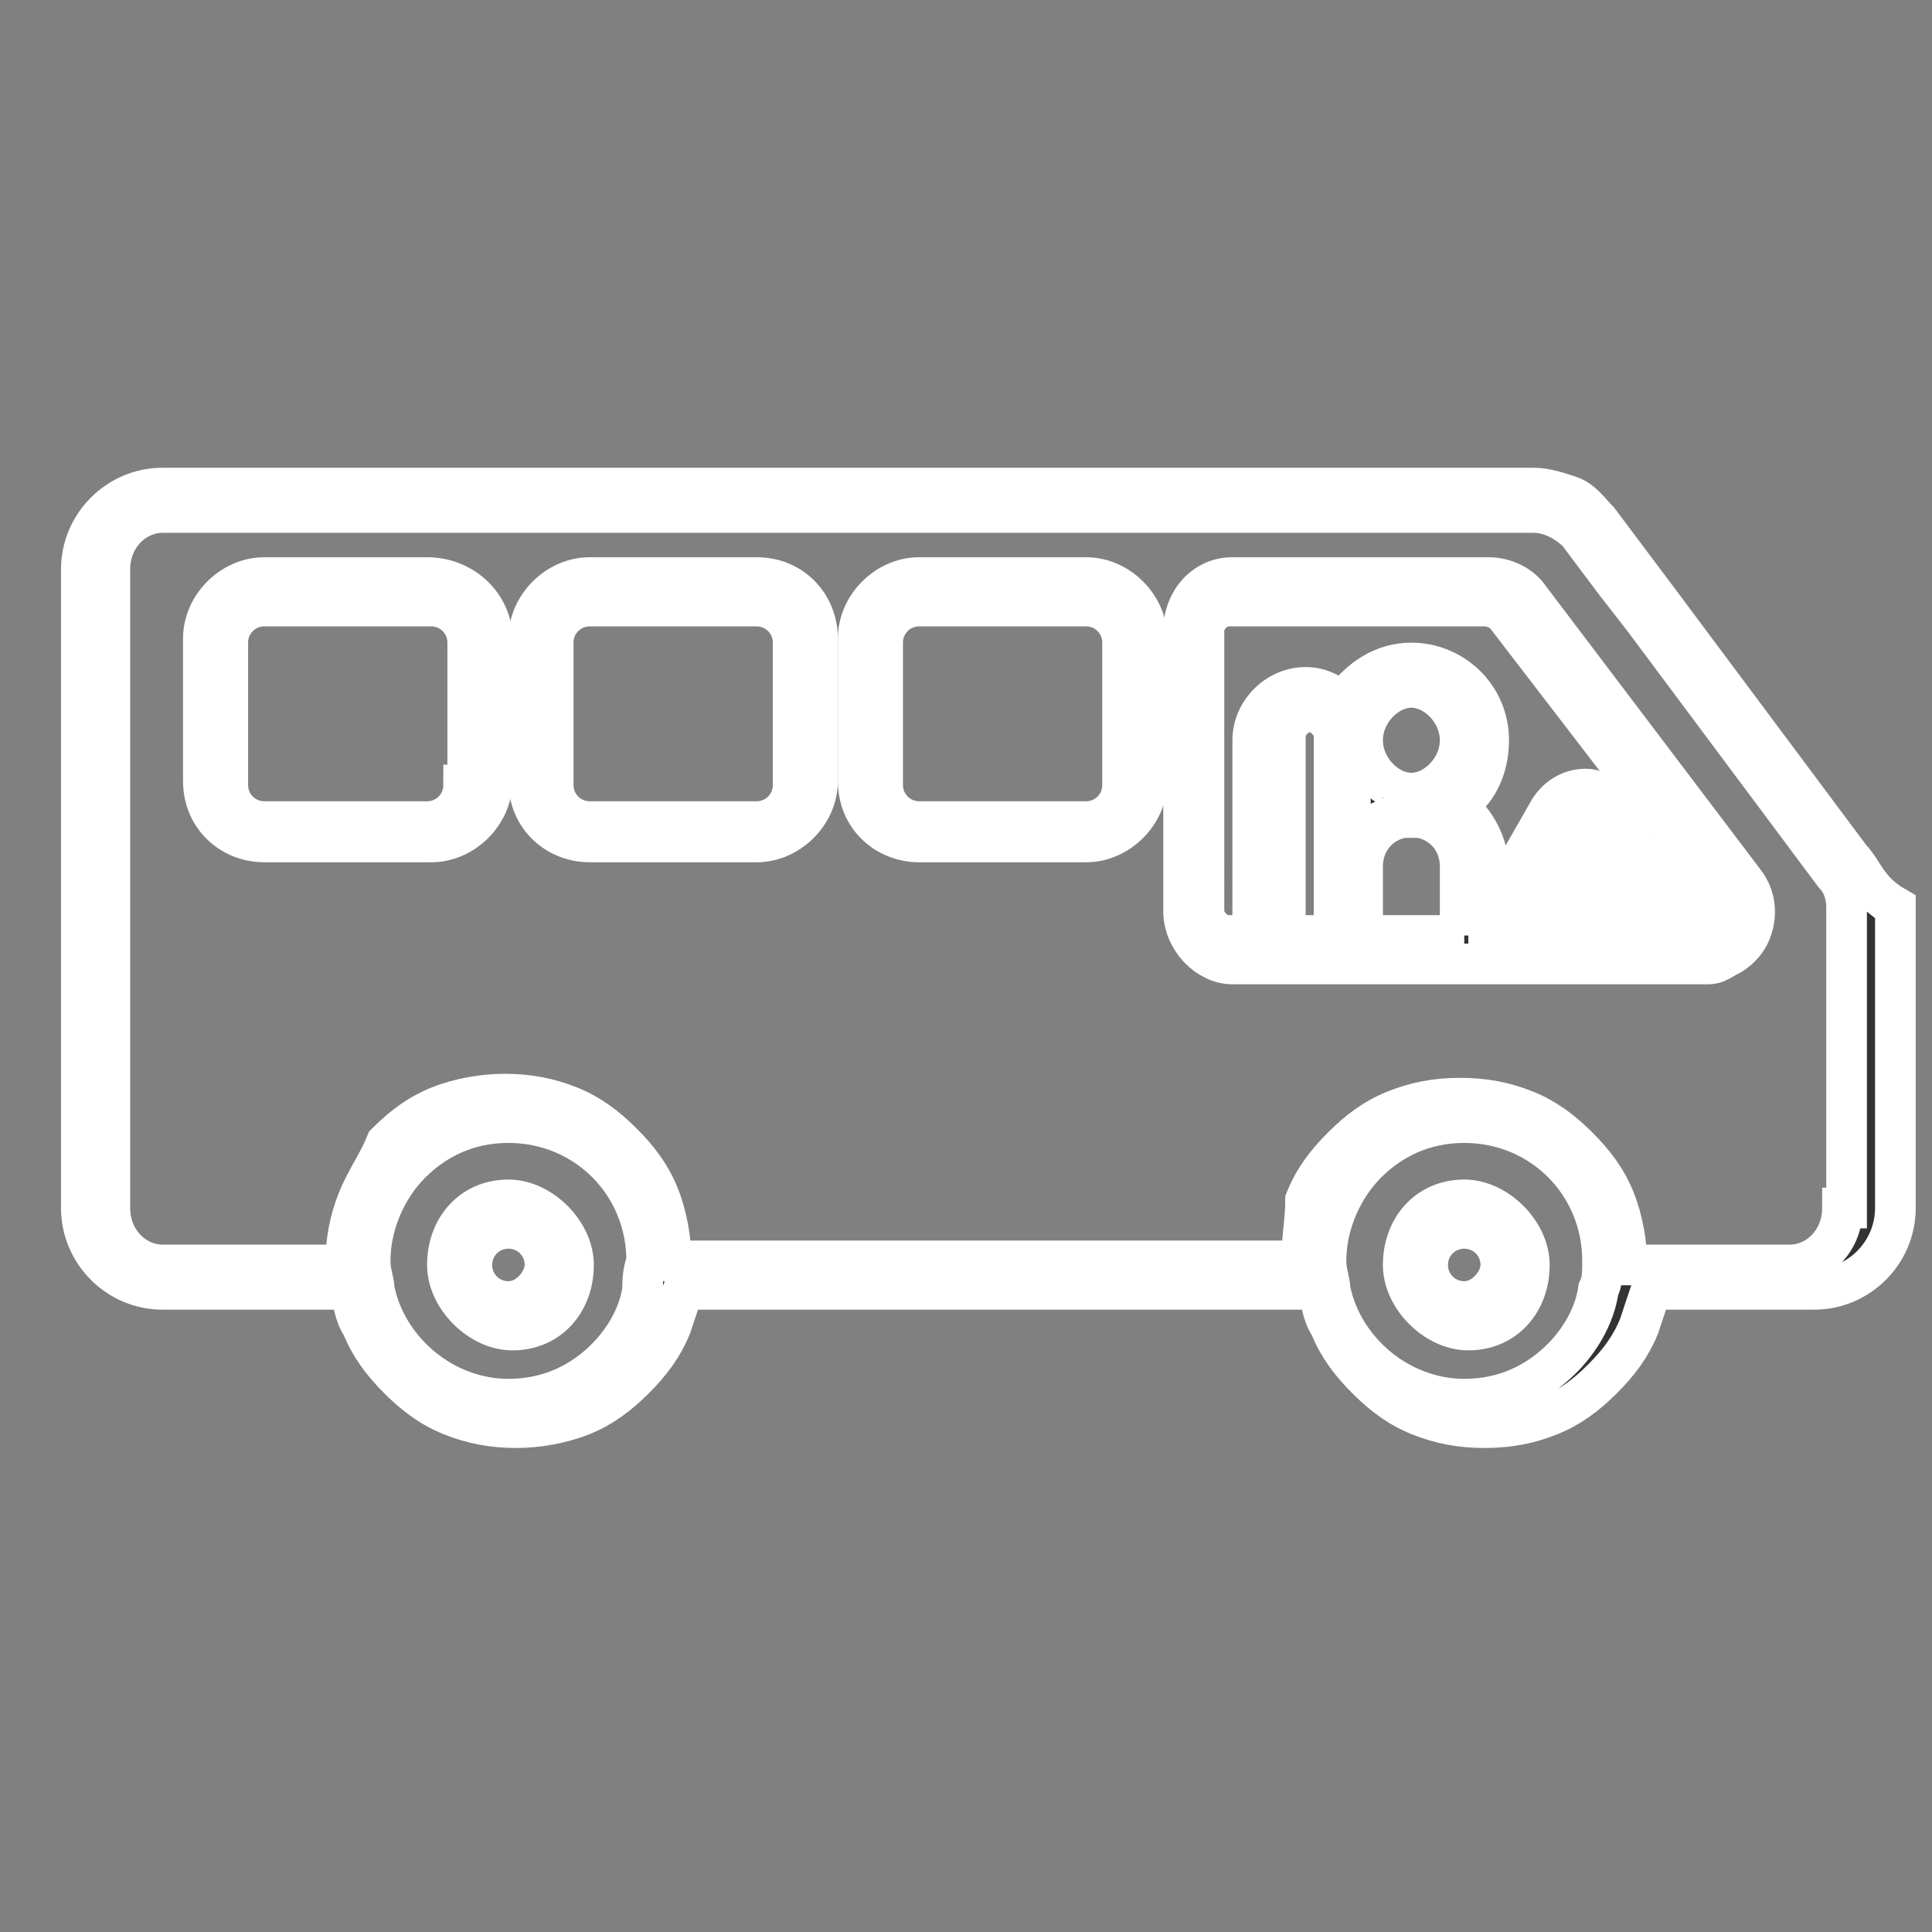 <?xml version="1.0" encoding="utf-8"?>
<!-- Generator: Adobe Illustrator 26.0.1, SVG Export Plug-In . SVG Version: 6.00 Build 0)  -->
<svg version="1.1" id="Layer_1" xmlns="http://www.w3.org/2000/svg" xmlns:xlink="http://www.w3.org/1999/xlink" x="0px" y="0px"
	 viewBox="0 0 47.5 47.5" style="enable-background:new 0 0 47.5 47.5;" xml:space="preserve">
<rect x="0" y="0" width="47.5" height="47.5" fill="#808080" stroke="none"/>
<style type="text/css">
	.st0{display:none;}
	.st1{display:inline;fill:#FFFFFF;}
	.st2{display:none;fill:#FFC200;stroke:#FFFFFF;stroke-miterlimit:10;}
	.st3{fill:#333333;stroke:#FFFFFF;stroke-miterlimit:10;}
</style>
<g class="st0">
	<path class="st1" d="M45.1,33.2h-0.6c0.1-0.3,0.1-0.7,0.1-1v-9.6v-0.1c0-0.9-0.6-1.6-1.5-1.8c-0.3-0.1-0.7-0.1-1-0.1h-6.6
		c-0.5,0-1.1-0.1-1.7,0.1V7.9c0-0.4-0.3-0.7-0.7-0.7s-0.7,0.3-0.7,0.7V26c-0.1-0.1-0.2-0.2-0.3-0.2c-0.7-0.5-1.5-0.7-2.3-0.7h-2.5
		v-3.8V21v-0.1c-0.8-2.2-1.6-4.4-2.4-6.7c-0.3-1-0.7-1.9-1-2.9c-0.3-0.8-0.7-1.6-1.3-2.2c-0.8-0.9-1.9-1.5-3-1.8
		c-1-0.2-2.2-0.1-3.2-0.1H9.1c-0.4,0-0.7,0.3-0.7,0.7v12.6H5.7c-2.1,0-3.9,1.7-3.9,3.8V33c0,0.8,0.2,1.7,0.7,2.3
		c0.7,1,1.8,1.5,3,1.6h1c0.1,0.3,0.2,0.7,0.3,1c0.8,1.8,2.8,2.6,4.6,2.3c1.6-0.3,2.8-1.7,3.1-3.3h6.6c0.1,0.3,0.2,0.7,0.3,1
		c0.8,1.8,2.8,2.6,4.6,2.3c1.6-0.3,2.8-1.7,3.1-3.3h1.1c1.3-0.1,2.4-0.8,3-1.9l0.3-0.6H45c0.4,0,0.7-0.3,0.7-0.7
		C45.8,33.5,45.4,33.2,45.1,33.2z M9.8,14.7V8.5H18c0.6,0,1,0,1.5,0.1c0.1,0,0.3,0.1,0.4,0.1s0.1,0,0.2,0.1h0.1
		c0.3,0.1,0.5,0.3,0.7,0.4c0.2,0.1,0.3,0.2,0.5,0.4l0.3,0.3c0,0,0.1,0.1,0.1,0.2v0.1l0.1,0.1c0.2,0.2,0.3,0.4,0.4,0.7l0.2,0.6
		c0,0.1,0,0.1,0.1,0.2c0.9,2.5,1.8,5.1,2.8,7.6c0.2,0.6,0.4,1.2,0.7,1.8v3l-4.2-5.1c0.3-0.3,0.7-0.5,1-0.8c0.3-0.2,0.2-0.7,0-1
		c-0.3-0.3-0.7-0.2-1,0c-0.5,0.4-0.9,0.7-1.4,1.1c0,0-0.1,0-0.1,0.1l-1.5,1.2c-0.3,0.2-0.2,0.7,0,1c0.3,0.3,0.7,0.2,1,0
		s0.6-0.5,0.9-0.7l4.2,5.1h-6.1v-0.3V24c0-0.5-0.2-1-0.4-1.4C18.2,22,17.7,21.4,17,21c0,0-0.1,0-0.1-0.1c-0.2-0.1-0.3-0.1-0.5-0.2
		c-0.7-0.2-1.5-0.2-2.3-0.2v-5.2c0-0.4-0.3-0.7-0.7-0.7s-0.7,0.3-0.7,0.7v5.2H9.8C9.8,20.5,9.8,14.7,9.8,14.7z M13.2,36.3v0.6
		c0,0.1-0.1,0.3-0.1,0.4c0,0.1-0.1,0.2-0.1,0.2c-0.1,0.1-0.1,0.2-0.2,0.3c0-0.1-0.1,0.1-0.1,0.1L12.6,38c-0.2,0.2-0.3,0.3-0.6,0.5
		c-0.1,0.1-0.2,0.1-0.3,0.2h-0.1c-0.1,0-0.1,0-0.2,0.1c-0.1,0-0.3,0.1-0.4,0.1h-0.7H10c-0.1,0-0.3-0.1-0.4-0.1
		c-0.1,0-0.2-0.1-0.2-0.1c-0.4-0.2-0.8-0.6-1-0.9C8.1,37.4,8,36.9,8,36.5v-0.1v-0.1v-0.1v-0.1V36c0-0.1,0.1-0.2,0.1-0.3v-0.1
		c0,0,0.1-0.1,0.1-0.2v-0.1c0-0.1,0.1-0.1,0.1-0.2c0,0,0-0.1,0.1-0.1l0.1-0.1l0.1-0.1l0.1-0.1l0.2-0.2c0,0,0.1,0,0.1-0.1
		C8.8,34.1,9,34,9,34h0.2c0.1,0,0.2-0.1,0.2-0.1h0.1c0,0,0.1-0.1,0.2-0.1s0.1,0,0.2-0.1h1.5c0.1,0,0.2,0.1,0.2,0.1
		c0.1,0,0.1,0.1,0.2,0.1l0.1,0.1c0.1,0,0.1,0.1,0.2,0.2l0.1,0.1l0.2,0.2l0.1,0.1c-0.1-0.1,0,0.1,0,0.1v0.1c0,0,0,0.1,0.1,0.1V35
		c0.1,0.1,0.1,0.2,0.1,0.3v0.8C13.2,36.1,13.2,36.2,13.2,36.3z M27.8,36.3v0.6c0,0.1-0.1,0.3-0.1,0.4c0,0.1-0.1,0.2-0.1,0.2
		c-0.1,0.1-0.1,0.2-0.2,0.3c0-0.1-0.1,0.1-0.1,0.1L27.2,38c-0.2,0.2-0.3,0.3-0.6,0.5c-0.1,0.1-0.2,0.1-0.3,0.2h-0.1
		c-0.1,0-0.1,0-0.2,0.1c-0.1,0-0.3,0.1-0.4,0.1h-0.7h-0.3c-0.1,0-0.3-0.1-0.4-0.1S24,38.7,24,38.7c-0.4-0.2-0.8-0.6-1-0.9
		c-0.3-0.4-0.4-0.9-0.4-1.3v-0.2v-0.1v-0.1V36v-0.1c0-0.1,0.1-0.2,0.1-0.3v-0.1c0,0,0.1-0.1,0.1-0.2v-0.1c0-0.1,0.1-0.1,0.1-0.2
		l0.1-0.1l0.1-0.1l0.1-0.1l0.1-0.1l0.2-0.2c0,0,0.1,0,0.1-0.1c-0.1,0,0.1-0.1,0.1-0.1l0.1-0.1h0.1c0.1,0,0.1-0.1,0.2-0.1
		c0,0,0.1-0.1,0.2-0.1H26c0.1,0,0.1,0.1,0.2,0.1s0.1,0.1,0.2,0.1l0.1,0.1c0.1,0,0.1,0.1,0.2,0.1l0.1,0.1l0.2,0.2l0.1,0.1
		c-0.1-0.1,0,0.1,0,0.1v0.1c0,0,0,0.1,0.1,0.1v0.1c0.1,0.1,0.1,0.2,0.2,0.3v0.7C27.8,36.1,27.8,36.2,27.8,36.3z M32.5,32.6v0.9
		c0,0.1-0.1,0.3-0.1,0.4c0,0.1,0,0.1-0.1,0.2v0.1c-0.1,0.1-0.1,0.2-0.2,0.3c0,0.1-0.1,0.1-0.1,0.2l-0.1,0.1
		c-0.2,0.3-0.3,0.3-0.5,0.5c-0.4,0.3-0.9,0.4-1.3,0.4h-0.8c-0.1-0.4-0.2-0.8-0.4-1.2c-0.2-0.5-0.6-0.9-1-1.3c-0.5-0.4-1-0.7-1.6-0.8
		c-0.3-0.1-0.6-0.1-1-0.1c-0.3,0-0.7,0-1,0.1c-1.1,0.3-2.1,1.1-2.7,2.1c-0.1,0.2-0.2,0.3-0.2,0.5c-0.1,0.2-0.1,0.5-0.2,0.7h-6.5
		c-0.1-0.5-0.2-0.9-0.5-1.3c-0.2-0.5-0.6-0.9-1-1.2c-0.5-0.4-1.1-0.7-1.6-0.8c-0.3-0.1-0.6-0.1-1-0.1c-0.3,0-0.7,0-1,0.1
		c-1.1,0.3-2.1,1.1-2.7,2.1c-0.1,0.1-0.1,0.3-0.2,0.4c-0.1,0.3-0.2,0.5-0.2,0.8H5.2c-0.1,0-0.3-0.1-0.4-0.1s-0.1-0.1-0.2-0.1
		c-0.1-0.1-0.2-0.1-0.4-0.2C4.1,35.1,4,35,4,35l-0.1-0.1l-0.1-0.1l-0.1-0.1c-0.1-0.1-0.1-0.2-0.2-0.3c0-0.1-0.1-0.1-0.1-0.2v-0.1
		c0-0.1-0.1-0.2-0.1-0.4v-0.2v-0.1v-9.2V24v-0.1c0-0.1,0.1-0.3,0.1-0.4s0-0.1,0.1-0.2s0.1-0.2,0.2-0.3c0.1-0.2,0.2-0.3,0.5-0.5
		l0.1-0.1l0.1-0.1c0.1-0.1,0.2-0.1,0.3-0.2L4.8,22h0.1c0.1,0,0.3-0.1,0.4-0.1h10.1c0.1,0,0.2,0,0.3,0.1h0.2c0,0,0.1,0.1,0.1,0h0.1
		c0.1,0,0.2,0.1,0.2,0.1l0.1,0.1h0.1l0.3,0.3l0.1,0.1l0.1,0.1c0.1,0.1,0.1,0.2,0.2,0.3c0,0,0,0.1,0.1,0.1l0.1,0.2v2.3
		c0,0.4,0.3,0.7,0.7,0.7h12.2c0.1,0,0.2,0,0.3,0.1c0.5,0.1,0.8,0.3,1.2,0.7c0.4,0.4,0.7,1.1,0.7,1.7C32.5,28.8,32.5,32.6,32.5,32.6z
		 M37.9,21.9h1.2v2.5c-0.2-0.1-0.4-0.2-0.6-0.2c-0.2,0-0.4,0.1-0.6,0.2C37.9,24.4,37.9,21.9,37.9,21.9z M43.2,29.7v2.9
		c0,0.2,0,0.3-0.2,0.5c0.1-0.1,0,0-0.1,0h-0.1h-8.4h-0.1h-0.1h-0.1H34L33.9,33l-0.1-0.1V22.7v-0.1v-0.1l0.1-0.1l0.1-0.1h2.5v3.6
		c0,0.5,0.6,0.8,1,0.6c0.3-0.2,0.6-0.3,0.9-0.5c0.3,0.2,0.6,0.3,0.9,0.5c0.3,0.2,0.6,0.1,0.8-0.1c0.1-0.1,0.2-0.3,0.2-0.5v-3.6h2.3
		c0.1,0,0.1,0.1,0.1,0.1l0.1,0.1c0.1,0.1,0.1,0.1,0,0c0,0,0,0.1,0.1,0.1v7.1L43.2,29.7z"/>
	<path class="st1" d="M7.9,25.1H6.5c-0.4,0-0.7,0.3-0.7,0.7c0,0.4,0.3,0.7,0.7,0.7h1.4c0.4,0,0.7-0.3,0.7-0.7
		C8.6,25.4,8.3,25.1,7.9,25.1z M13.5,25.1h-1.4c-0.4,0-0.7,0.3-0.7,0.7c0,0.4,0.3,0.7,0.7,0.7h1.4c0.4,0,0.7-0.3,0.7-0.7
		C14.2,25.4,13.9,25.1,13.5,25.1z"/>
</g>
<g>
	<path class="st2" d="M39.3,16.3l-0.7-0.9l-0.9-1.2c-0.3-0.3-0.7-0.5-1.1-0.5H2.9c-0.7,0-1.3,0.6-1.3,1.4v15.7
		c0,0.8,0.6,1.4,1.3,1.4h4.5c0-0.5,0.1-1.1,0.3-1.6c0.2-0.5,0.5-0.9,0.9-1.3c0.4-0.4,0.8-0.7,1.3-0.9c0.5-0.2,1-0.3,1.6-0.3
		c0.5,0,1.1,0.1,1.6,0.3c0.5,0.2,0.9,0.5,1.3,0.9c0.4,0.4,0.7,0.8,0.9,1.3c0.2,0.5,0.3,1,0.3,1.6H31c0-0.5,0.1-1.1,0.3-1.6
		c0.2-0.5,0.5-0.9,0.9-1.3c0.4-0.4,0.8-0.7,1.3-0.9c0.5-0.2,1-0.3,1.6-0.3s1.1,0.1,1.6,0.3c0.5,0.2,0.9,0.5,1.3,0.9
		c0.4,0.4,0.7,0.8,0.9,1.3c0.2,0.5,0.3,1,0.3,1.6h3.9c0.7,0,1.3-0.6,1.3-1.4v-7.4c0-0.3-0.1-0.6-0.3-0.8L39.3,16.3z M11,20.3
		c0,0.9-0.7,1.5-1.5,1.5H5.4c-0.8,0-1.5-0.7-1.5-1.5v-3.5c0-0.9,0.7-1.5,1.5-1.5h4.1c0.8,0,1.5,0.7,1.5,1.5V20.3z M19.1,20.3
		c0,0.9-0.7,1.5-1.5,1.5h-4.1c-0.8,0-1.5-0.7-1.5-1.5v-3.5c0-0.9,0.7-1.5,1.5-1.5h4.1c0.8,0,1.5,0.7,1.5,1.5V20.3z M27.2,20.3
		c0,0.9-0.7,1.5-1.5,1.5h-4.1c-0.8,0-1.5-0.7-1.5-1.5v-3.5c0-0.9,0.7-1.5,1.5-1.5h4.1c0.8,0,1.5,0.7,1.5,1.5V20.3z M42,24
		c-0.1,0.2-0.3,0.4-0.5,0.5c-0.1,0.1-0.3,0.1-0.5,0.2c0,0-0.1,0-0.1,0h-5.3h-3.2h-0.6h-1.9h-0.6c-0.7,0-1.2-0.6-1.2-1.3v-6.9
		c0-0.7,0.6-1.3,1.2-1.3h6.3c0.4,0,0.7,0.2,1,0.5l5.3,6.9C42.2,23.1,42.2,23.6,42,24z"/>
	<path class="st2" d="M31.1,18.6c-0.3,0-0.6,0.3-0.6,0.6v4.9h1.2v-4.9C31.8,18.9,31.5,18.6,31.1,18.6z"/>
	<path class="st2" d="M33.9,21.1c-0.1,0-0.2,0-0.2,0c-0.1,0-0.2,0-0.2,0c-0.6,0.1-1,0.6-1,1.2v1.7h2.5v-1.7
		C34.9,21.7,34.5,21.2,33.9,21.1z"/>
	<ellipse class="st2" cx="33.7" cy="19.2" rx="1.2" ry="1.3"/>
	<path class="st2" d="M38.3,21.7c0.1-0.2,0.1-0.4-0.1-0.5c-0.1,0-0.1-0.1-0.2-0.1c-0.1,0-0.2,0.1-0.3,0.2l-0.8,1.4
		c-0.1,0.2-0.1,0.4,0.1,0.5c0.1,0,0.1,0.1,0.2,0.1c0.1,0,0.2-0.1,0.3-0.2l0.2-0.4l2.1,1.4h1.1c0.1,0,0.1,0,0.2,0l-3-2L38.3,21.7z"/>
	<path class="st2" d="M38.3,32.1c0-1.9-1.5-3.4-3.4-3.4c-0.9,0-1.8,0.4-2.4,1c-0.6,0.6-1,1.5-1,2.4c0,0.2,0,0.4,0.1,0.7
		c0.3,1.6,1.7,2.7,3.3,2.7c0.9,0,1.8-0.4,2.4-1c0.5-0.5,0.8-1.1,0.9-1.7C38.3,32.5,38.3,32.3,38.3,32.1z M35,33.7
		c-0.4,0-0.8-0.2-1.1-0.5c-0.3-0.3-0.5-0.7-0.5-1.1c0-0.9,0.7-1.6,1.5-1.6c0.4,0,0.8,0.2,1.1,0.5c0.3,0.3,0.5,0.7,0.5,1.1
		C36.5,33,35.8,33.7,35,33.7z"/>
	<path class="st2" d="M14.8,32.1c0-1.9-1.5-3.4-3.4-3.4c-0.9,0-1.8,0.4-2.4,1c-0.6,0.6-1,1.5-1,2.4c0,0.2,0,0.4,0.1,0.7
		c0.3,1.6,1.7,2.7,3.3,2.7c0.9,0,1.8-0.4,2.4-1c0.5-0.5,0.8-1.1,0.9-1.7C14.8,32.5,14.8,32.3,14.8,32.1z M11.4,33.7
		c-0.4,0-0.8-0.2-1.1-0.5c-0.3-0.3-0.5-0.7-0.5-1.1c0-0.9,0.7-1.6,1.5-1.6c0.4,0,0.8,0.2,1.1,0.5c0.3,0.3,0.5,0.7,0.5,1.1
		C13,33,12.3,33.7,11.4,33.7z"/>
	<g>
		<path class="st3" d="M45.5,21.1l-4.7-6.3L40.2,14l-0.9-1.2c-0.2-0.2-0.4-0.5-0.7-0.6C38.3,12.1,38,12,37.7,12H4c-1.1,0-2,0.9-2,2
			v15.7c0,1.1,0.9,2,2,2h4.6c0.1,0.3,0.1,0.6,0.3,0.9c0.2,0.5,0.5,0.9,0.9,1.3c0.4,0.4,0.8,0.7,1.3,0.9c0.5,0.2,1,0.3,1.6,0.3
			c0.5,0,1.1-0.1,1.6-0.3c0.5-0.2,0.9-0.5,1.3-0.9c0.4-0.4,0.7-0.8,0.9-1.3c0.1-0.3,0.2-0.6,0.3-0.9h15.6c0.1,0.3,0.1,0.6,0.3,0.9
			c0.2,0.5,0.5,0.9,0.9,1.3c0.4,0.4,0.8,0.7,1.3,0.9c0.5,0.2,1,0.3,1.6,0.3s1.1-0.1,1.6-0.3c0.5-0.2,0.9-0.5,1.3-0.9
			c0.4-0.4,0.7-0.8,0.9-1.3c0.1-0.3,0.2-0.6,0.3-0.9h4c1.1,0,2-0.9,2-2v-7.4C45.9,21.9,45.8,21.4,45.5,21.1z M15.8,31.7
			c-0.1,0.7-0.5,1.3-0.9,1.7c-0.6,0.6-1.4,1-2.4,1c-1.6,0-3-1.2-3.3-2.7c0-0.2-0.1-0.4-0.1-0.7c0-0.9,0.4-1.8,1-2.4
			c0.6-0.6,1.4-1,2.4-1c1.9,0,3.4,1.5,3.4,3.4C15.8,31.3,15.8,31.5,15.8,31.7z M39.3,31.7c-0.1,0.7-0.5,1.3-0.9,1.7
			c-0.6,0.6-1.4,1-2.4,1c-1.6,0-3-1.2-3.3-2.7c0-0.2-0.1-0.4-0.1-0.7c0-0.9,0.4-1.8,1-2.4c0.6-0.6,1.4-1,2.4-1
			c1.9,0,3.4,1.5,3.4,3.4C39.4,31.3,39.4,31.5,39.3,31.7z M45.3,29.7c0,0.8-0.6,1.4-1.3,1.4H40c0-0.5-0.1-1.1-0.3-1.6
			c-0.2-0.5-0.5-0.9-0.9-1.3c-0.4-0.4-0.8-0.7-1.3-0.9c-0.5-0.2-1-0.3-1.6-0.3s-1.1,0.1-1.6,0.3c-0.5,0.2-0.9,0.5-1.3,0.9
			c-0.4,0.4-0.7,0.8-0.9,1.3C32.1,30,32,30.5,32,31H16.5c0-0.5-0.1-1.1-0.3-1.6c-0.2-0.5-0.5-0.9-0.9-1.3c-0.4-0.4-0.8-0.7-1.3-0.9
			c-0.5-0.2-1-0.3-1.6-0.3c-0.5,0-1.1,0.1-1.6,0.3c-0.5,0.2-0.9,0.5-1.3,0.9C9.3,28.6,9,29,8.8,29.5c-0.2,0.5-0.3,1-0.3,1.6H4
			c-0.7,0-1.3-0.6-1.3-1.4V14c0-0.8,0.6-1.4,1.3-1.4h33.7c0.4,0,0.8,0.2,1.1,0.5l0.9,1.2l0.7,0.9l4.7,6.3c0.2,0.2,0.3,0.5,0.3,0.8
			V29.7z"/>
		<path class="st3" d="M10.5,14.2H6.5c-0.8,0-1.5,0.7-1.5,1.5v3.5c0,0.9,0.7,1.5,1.5,1.5h4.1c0.8,0,1.5-0.7,1.5-1.5v-3.5
			C12.1,14.9,11.4,14.2,10.5,14.2z M11.4,19.3c0,0.5-0.4,0.9-0.9,0.9H6.5c-0.5,0-0.9-0.4-0.9-0.9v-3.5c0-0.5,0.4-0.9,0.9-0.9h4.1
			c0.5,0,0.9,0.4,0.9,0.9V19.3z"/>
		<path class="st3" d="M18.6,14.2h-4.1c-0.8,0-1.5,0.7-1.5,1.5v3.5c0,0.9,0.7,1.5,1.5,1.5h4.1c0.8,0,1.5-0.7,1.5-1.5v-3.5
			C20.1,14.9,19.5,14.2,18.6,14.2z M19.5,19.3c0,0.5-0.4,0.9-0.9,0.9h-4.1c-0.5,0-0.9-0.4-0.9-0.9v-3.5c0-0.5,0.4-0.9,0.9-0.9h4.1
			c0.5,0,0.9,0.4,0.9,0.9V19.3z"/>
		<path class="st3" d="M26.7,14.2h-4.1c-0.8,0-1.5,0.7-1.5,1.5v3.5c0,0.9,0.7,1.5,1.5,1.5h4.1c0.8,0,1.5-0.7,1.5-1.5v-3.5
			C28.2,14.9,27.5,14.2,26.7,14.2z M27.6,19.3c0,0.5-0.4,0.9-0.9,0.9h-4.1c-0.5,0-0.9-0.4-0.9-0.9v-3.5c0-0.5,0.4-0.9,0.9-0.9h4.1
			c0.5,0,0.9,0.4,0.9,0.9V19.3z"/>
		<path class="st3" d="M37.6,14.7c-0.2-0.3-0.6-0.5-1-0.5h-6.3c-0.7,0-1.2,0.6-1.2,1.3v6.9c0,0.7,0.6,1.3,1.2,1.3h0.6h1.9h0.6h3.2
			h5.3c0,0,0.1,0,0.1,0c0.2,0,0.3-0.1,0.5-0.2c0.2-0.1,0.4-0.3,0.5-0.5c0.2-0.4,0.2-0.9-0.1-1.3L37.6,14.7z M32.8,23h-1.2v-4.9
			c0-0.3,0.3-0.6,0.6-0.6c0.3,0,0.6,0.3,0.6,0.6V23z M33.7,19.7C33.7,19.7,33.7,19.7,33.7,19.7c-0.1,0-0.1,0.1-0.2,0.2v-0.3
			C33.5,19.6,33.6,19.7,33.7,19.7z M33.5,18.2c0-0.7,0.6-1.3,1.2-1.3s1.2,0.6,1.2,1.3c0,0.7-0.6,1.3-1.2,1.3S33.5,18.9,33.5,18.2z
			 M36,23h-2.5v-1.7c0-0.6,0.4-1.1,1-1.2c0.1,0,0.2,0,0.2,0c0.1,0,0.2,0,0.2,0c0.6,0.1,1,0.6,1,1.2V23z M41.9,23h-1.1l-2.1-1.4
			L38.5,22c-0.1,0.1-0.2,0.2-0.3,0.2c-0.1,0-0.1,0-0.2-0.1c-0.2-0.1-0.2-0.3-0.1-0.5l0.8-1.4c0.1-0.1,0.2-0.2,0.3-0.2
			c0.1,0,0.1,0,0.2,0.1c0.2,0.1,0.2,0.3,0.1,0.5L39.1,21l3,2C42.1,23,42,23,41.9,23z M42.5,22.5L42.5,22.5L40,20.8
			c0.1-0.2,0.1-0.4,0-0.6c-0.1-0.3-0.2-0.5-0.5-0.6c-0.2-0.1-0.3-0.2-0.5-0.2c-0.4,0-0.7,0.2-0.9,0.5l-0.8,1.4
			c-0.1,0.2-0.2,0.5-0.1,0.8s0.2,0.5,0.5,0.6c0.2,0.1,0.3,0.2,0.5,0.2c0.3,0,0.5-0.1,0.7-0.3l0.7,0.5h-3v-1.7c0-0.6-0.3-1.2-0.8-1.6
			c0,0,0,0,0,0c0.5-0.3,0.8-0.9,0.8-1.6c0-1.1-0.9-1.9-1.9-1.9c-0.7,0-1.3,0.4-1.7,1c-0.2-0.2-0.5-0.4-0.9-0.4
			c-0.7,0-1.3,0.6-1.3,1.3V23h-0.6c-0.3,0-0.6-0.3-0.6-0.6v-6.9c0-0.3,0.3-0.6,0.6-0.6h6.3c0.2,0,0.4,0.1,0.5,0.2l5.3,6.9
			C42.5,22.2,42.6,22.4,42.5,22.5z"/>
		<path class="st3" d="M36,29.5c-0.9,0-1.5,0.7-1.5,1.6c0,0.4,0.2,0.8,0.5,1.1c0.3,0.3,0.7,0.5,1.1,0.5c0.9,0,1.5-0.7,1.5-1.6
			c0-0.4-0.2-0.8-0.5-1.1C36.8,29.7,36.4,29.5,36,29.5z M36,32c-0.5,0-0.9-0.4-0.9-0.9c0-0.5,0.4-0.9,0.9-0.9c0.5,0,0.9,0.4,0.9,0.9
			C36.9,31.5,36.5,32,36,32z"/>
		<path class="st3" d="M12.5,29.5c-0.9,0-1.5,0.7-1.5,1.6c0,0.4,0.2,0.8,0.5,1.1c0.3,0.3,0.7,0.5,1.1,0.5c0.9,0,1.5-0.7,1.5-1.6
			c0-0.4-0.2-0.8-0.5-1.1C13.3,29.7,12.9,29.5,12.5,29.5z M12.5,32c-0.5,0-0.9-0.4-0.9-0.9c0-0.5,0.4-0.9,0.9-0.9
			c0.5,0,0.9,0.4,0.9,0.9C13.4,31.5,13,32,12.5,32z"/>
	</g>
</g>
</svg>

